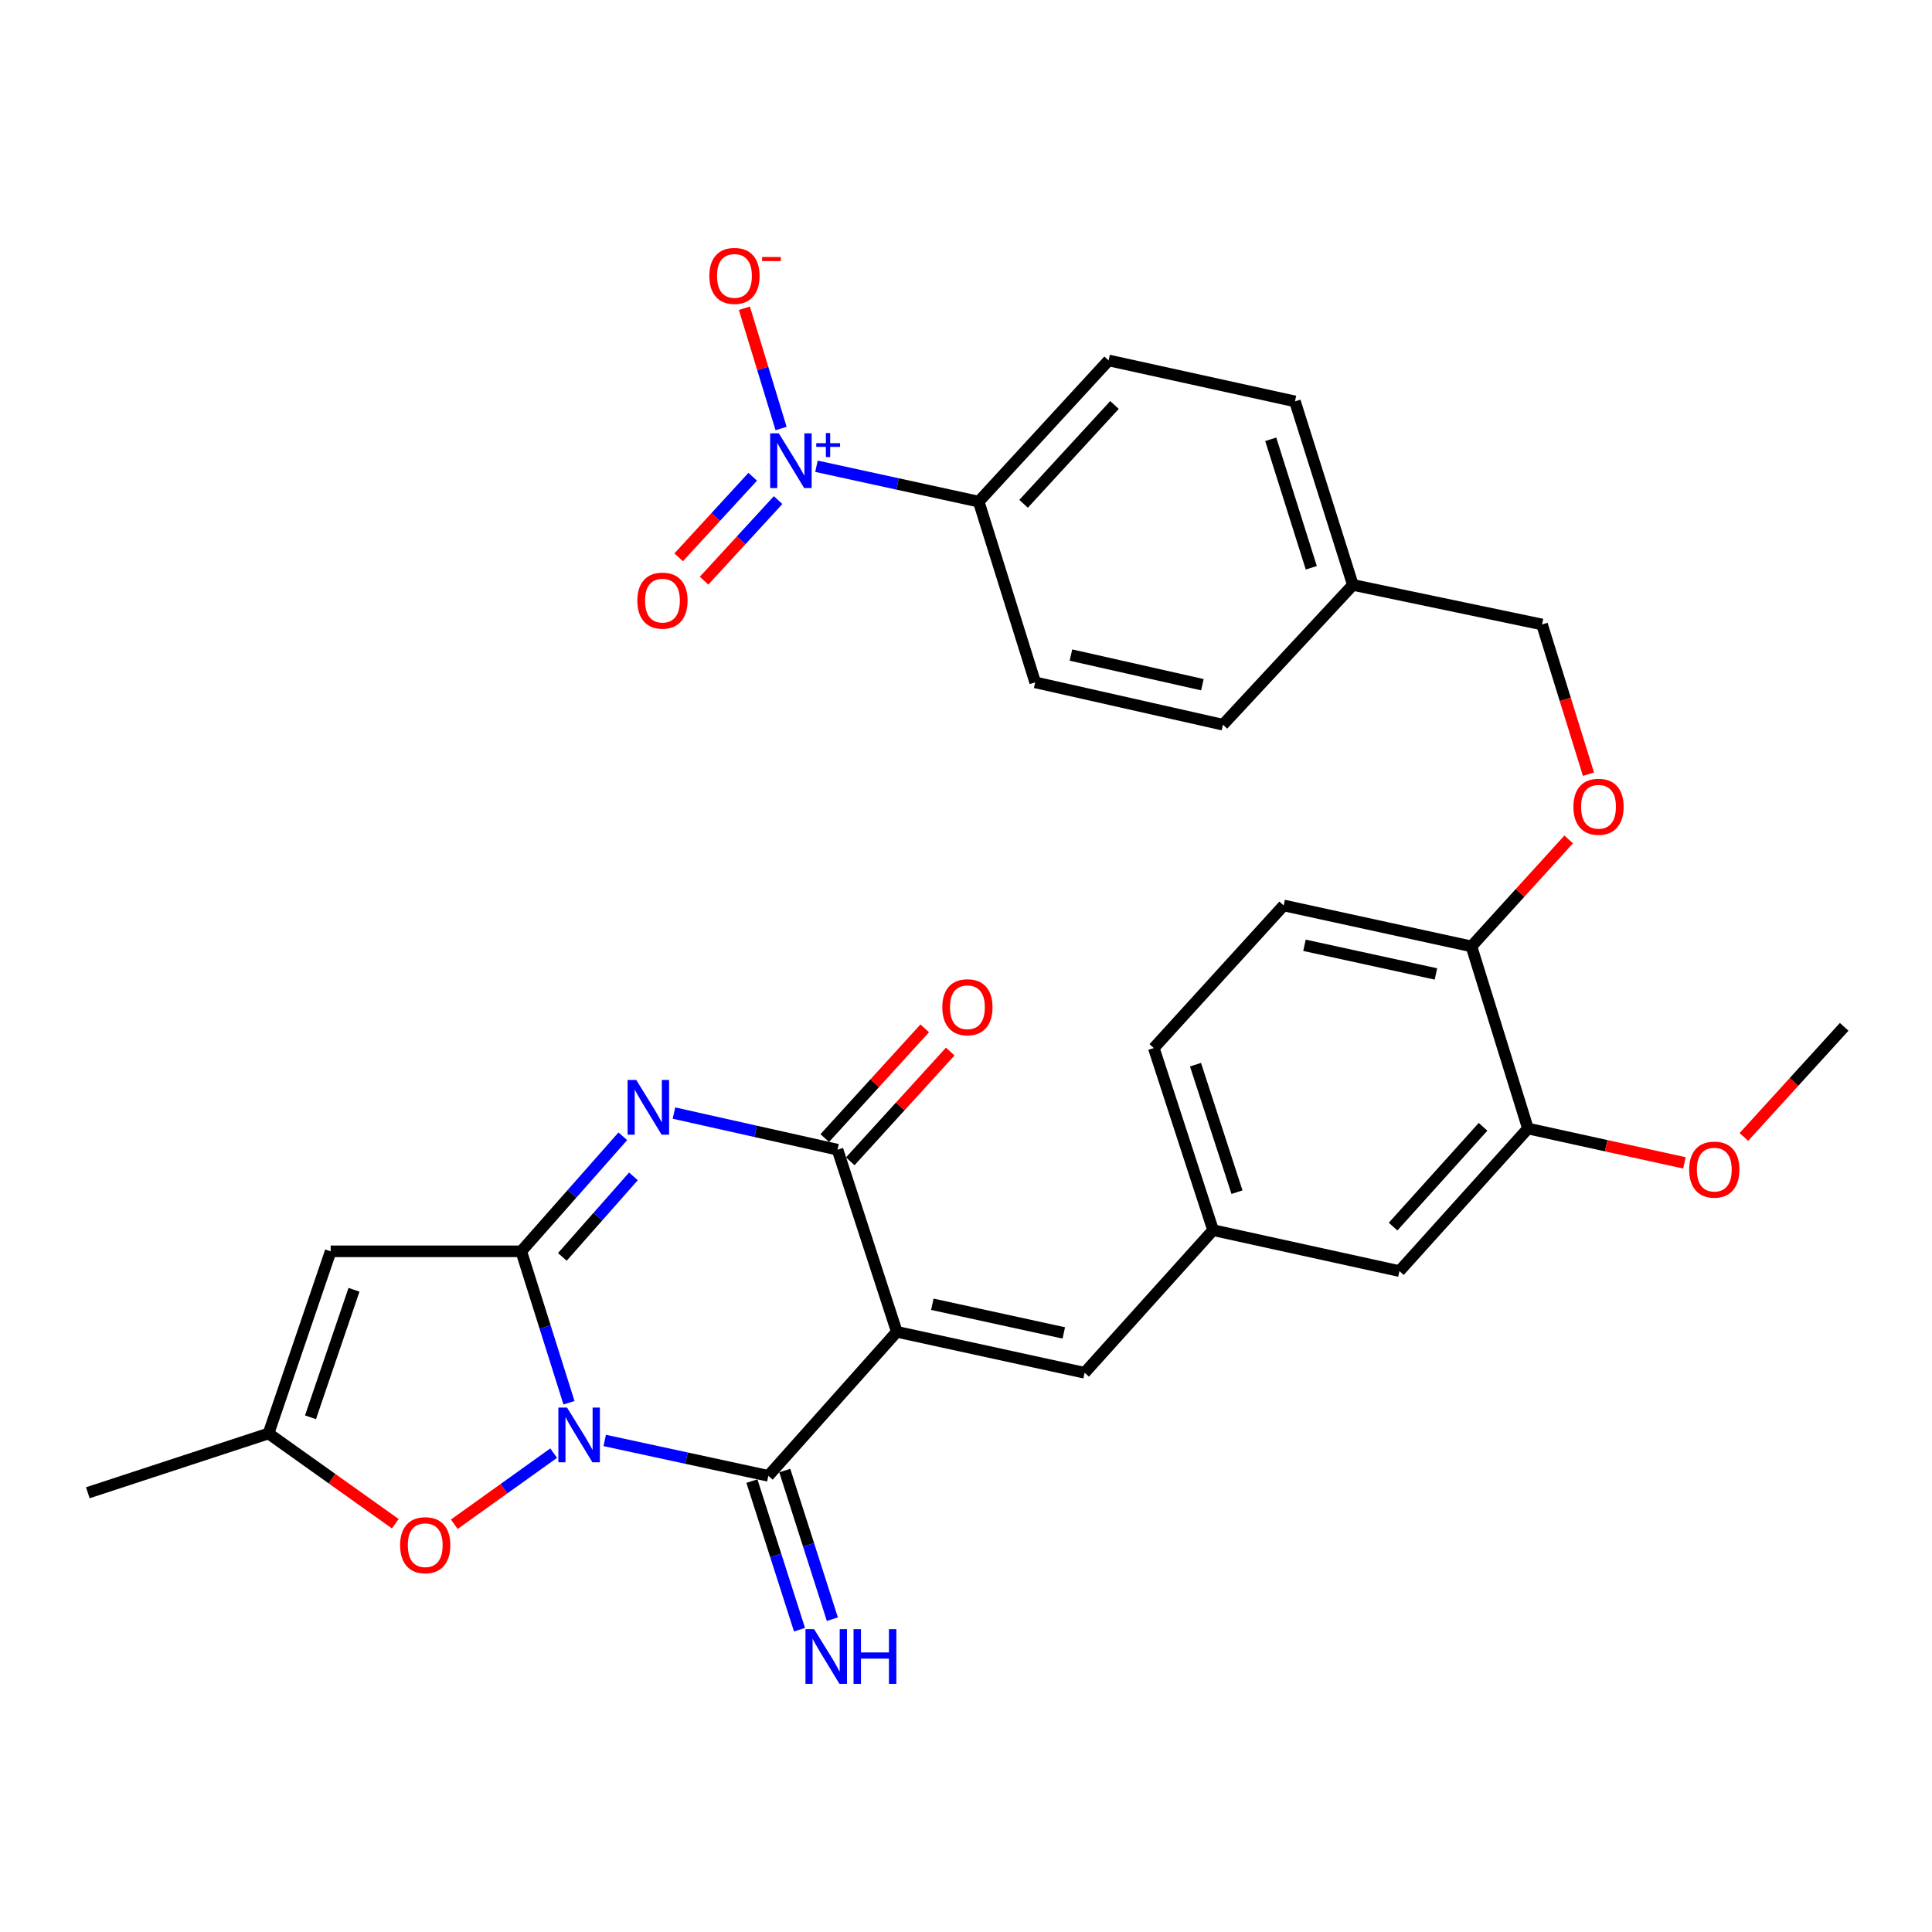 <?xml version='1.0' encoding='iso-8859-1'?>
<svg version='1.1' baseProfile='full'
              xmlns='http://www.w3.org/2000/svg'
                      xmlns:rdkit='http://www.rdkit.org/xml'
                      xmlns:xlink='http://www.w3.org/1999/xlink'
                  xml:space='preserve'
width='1000px' height='1000px' viewBox='0 0 1000 1000'>
<!-- END OF HEADER -->
<rect style='opacity:1.0;fill:#FFFFFF;stroke:none' width='1000' height='1000' x='0' y='0'> </rect>
<path class='bond-0' d='M 294.505,726.056 L 282.15,686.869' style='fill:none;fill-rule:evenodd;stroke:#0000FF;stroke-width:6px;stroke-linecap:butt;stroke-linejoin:miter;stroke-opacity:1' />
<path class='bond-0' d='M 282.15,686.869 L 269.796,647.683' style='fill:none;fill-rule:evenodd;stroke:#000000;stroke-width:6px;stroke-linecap:butt;stroke-linejoin:miter;stroke-opacity:1' />
<path class='bond-2' d='M 312.999,745.571 L 355.347,754.728' style='fill:none;fill-rule:evenodd;stroke:#0000FF;stroke-width:6px;stroke-linecap:butt;stroke-linejoin:miter;stroke-opacity:1' />
<path class='bond-2' d='M 355.347,754.728 L 397.695,763.886' style='fill:none;fill-rule:evenodd;stroke:#000000;stroke-width:6px;stroke-linecap:butt;stroke-linejoin:miter;stroke-opacity:1' />
<path class='bond-7' d='M 286.566,752.144 L 260.853,770.543' style='fill:none;fill-rule:evenodd;stroke:#0000FF;stroke-width:6px;stroke-linecap:butt;stroke-linejoin:miter;stroke-opacity:1' />
<path class='bond-7' d='M 260.853,770.543 L 235.14,788.943' style='fill:none;fill-rule:evenodd;stroke:#FF0000;stroke-width:6px;stroke-linecap:butt;stroke-linejoin:miter;stroke-opacity:1' />
<path class='bond-3' d='M 269.796,647.683 L 296.078,617.909' style='fill:none;fill-rule:evenodd;stroke:#000000;stroke-width:6px;stroke-linecap:butt;stroke-linejoin:miter;stroke-opacity:1' />
<path class='bond-3' d='M 296.078,617.909 L 322.36,588.136' style='fill:none;fill-rule:evenodd;stroke:#0000FF;stroke-width:6px;stroke-linecap:butt;stroke-linejoin:miter;stroke-opacity:1' />
<path class='bond-3' d='M 291.067,650.567 L 309.465,629.726' style='fill:none;fill-rule:evenodd;stroke:#000000;stroke-width:6px;stroke-linecap:butt;stroke-linejoin:miter;stroke-opacity:1' />
<path class='bond-3' d='M 309.465,629.726 L 327.862,608.885' style='fill:none;fill-rule:evenodd;stroke:#0000FF;stroke-width:6px;stroke-linecap:butt;stroke-linejoin:miter;stroke-opacity:1' />
<path class='bond-5' d='M 269.796,647.683 L 171.151,647.683' style='fill:none;fill-rule:evenodd;stroke:#000000;stroke-width:6px;stroke-linecap:butt;stroke-linejoin:miter;stroke-opacity:1' />
<path class='bond-1' d='M 464.189,689.347 L 397.695,763.886' style='fill:none;fill-rule:evenodd;stroke:#000000;stroke-width:6px;stroke-linecap:butt;stroke-linejoin:miter;stroke-opacity:1' />
<path class='bond-4' d='M 464.189,689.347 L 433.496,595.077' style='fill:none;fill-rule:evenodd;stroke:#000000;stroke-width:6px;stroke-linecap:butt;stroke-linejoin:miter;stroke-opacity:1' />
<path class='bond-8' d='M 464.189,689.347 L 561.395,710.546' style='fill:none;fill-rule:evenodd;stroke:#000000;stroke-width:6px;stroke-linecap:butt;stroke-linejoin:miter;stroke-opacity:1' />
<path class='bond-8' d='M 482.574,675.081 L 550.619,689.92' style='fill:none;fill-rule:evenodd;stroke:#000000;stroke-width:6px;stroke-linecap:butt;stroke-linejoin:miter;stroke-opacity:1' />
<path class='bond-10' d='M 389.192,766.609 L 401.511,805.069' style='fill:none;fill-rule:evenodd;stroke:#000000;stroke-width:6px;stroke-linecap:butt;stroke-linejoin:miter;stroke-opacity:1' />
<path class='bond-10' d='M 401.511,805.069 L 413.829,843.53' style='fill:none;fill-rule:evenodd;stroke:#0000FF;stroke-width:6px;stroke-linecap:butt;stroke-linejoin:miter;stroke-opacity:1' />
<path class='bond-10' d='M 406.197,761.163 L 418.516,799.623' style='fill:none;fill-rule:evenodd;stroke:#000000;stroke-width:6px;stroke-linecap:butt;stroke-linejoin:miter;stroke-opacity:1' />
<path class='bond-10' d='M 418.516,799.623 L 430.834,838.083' style='fill:none;fill-rule:evenodd;stroke:#0000FF;stroke-width:6px;stroke-linecap:butt;stroke-linejoin:miter;stroke-opacity:1' />
<path class='bond-32' d='M 348.834,576.12 L 391.165,585.598' style='fill:none;fill-rule:evenodd;stroke:#0000FF;stroke-width:6px;stroke-linecap:butt;stroke-linejoin:miter;stroke-opacity:1' />
<path class='bond-32' d='M 391.165,585.598 L 433.496,595.077' style='fill:none;fill-rule:evenodd;stroke:#000000;stroke-width:6px;stroke-linecap:butt;stroke-linejoin:miter;stroke-opacity:1' />
<path class='bond-15' d='M 440.096,601.089 L 465.967,572.688' style='fill:none;fill-rule:evenodd;stroke:#000000;stroke-width:6px;stroke-linecap:butt;stroke-linejoin:miter;stroke-opacity:1' />
<path class='bond-15' d='M 465.967,572.688 L 491.838,544.286' style='fill:none;fill-rule:evenodd;stroke:#FF0000;stroke-width:6px;stroke-linecap:butt;stroke-linejoin:miter;stroke-opacity:1' />
<path class='bond-15' d='M 426.896,589.065 L 452.767,560.663' style='fill:none;fill-rule:evenodd;stroke:#000000;stroke-width:6px;stroke-linecap:butt;stroke-linejoin:miter;stroke-opacity:1' />
<path class='bond-15' d='M 452.767,560.663 L 478.638,532.262' style='fill:none;fill-rule:evenodd;stroke:#FF0000;stroke-width:6px;stroke-linecap:butt;stroke-linejoin:miter;stroke-opacity:1' />
<path class='bond-31' d='M 171.151,647.683 L 138.99,741.963' style='fill:none;fill-rule:evenodd;stroke:#000000;stroke-width:6px;stroke-linecap:butt;stroke-linejoin:miter;stroke-opacity:1' />
<path class='bond-31' d='M 183.227,667.59 L 160.714,733.585' style='fill:none;fill-rule:evenodd;stroke:#000000;stroke-width:6px;stroke-linecap:butt;stroke-linejoin:miter;stroke-opacity:1' />
<path class='bond-6' d='M 422.598,241.335 L 464.587,250.488' style='fill:none;fill-rule:evenodd;stroke:#0000FF;stroke-width:6px;stroke-linecap:butt;stroke-linejoin:miter;stroke-opacity:1' />
<path class='bond-6' d='M 464.587,250.488 L 506.577,259.641' style='fill:none;fill-rule:evenodd;stroke:#000000;stroke-width:6px;stroke-linecap:butt;stroke-linejoin:miter;stroke-opacity:1' />
<path class='bond-12' d='M 404.286,221.79 L 394.789,190.67' style='fill:none;fill-rule:evenodd;stroke:#0000FF;stroke-width:6px;stroke-linecap:butt;stroke-linejoin:miter;stroke-opacity:1' />
<path class='bond-12' d='M 394.789,190.67 L 385.291,159.55' style='fill:none;fill-rule:evenodd;stroke:#FF0000;stroke-width:6px;stroke-linecap:butt;stroke-linejoin:miter;stroke-opacity:1' />
<path class='bond-14' d='M 389.6,246.771 L 370.441,267.62' style='fill:none;fill-rule:evenodd;stroke:#0000FF;stroke-width:6px;stroke-linecap:butt;stroke-linejoin:miter;stroke-opacity:1' />
<path class='bond-14' d='M 370.441,267.62 L 351.282,288.469' style='fill:none;fill-rule:evenodd;stroke:#FF0000;stroke-width:6px;stroke-linecap:butt;stroke-linejoin:miter;stroke-opacity:1' />
<path class='bond-14' d='M 402.748,258.853 L 383.589,279.702' style='fill:none;fill-rule:evenodd;stroke:#0000FF;stroke-width:6px;stroke-linecap:butt;stroke-linejoin:miter;stroke-opacity:1' />
<path class='bond-14' d='M 383.589,279.702 L 364.429,300.551' style='fill:none;fill-rule:evenodd;stroke:#FF0000;stroke-width:6px;stroke-linecap:butt;stroke-linejoin:miter;stroke-opacity:1' />
<path class='bond-9' d='M 204.608,788.679 L 171.799,765.321' style='fill:none;fill-rule:evenodd;stroke:#FF0000;stroke-width:6px;stroke-linecap:butt;stroke-linejoin:miter;stroke-opacity:1' />
<path class='bond-9' d='M 171.799,765.321 L 138.99,741.963' style='fill:none;fill-rule:evenodd;stroke:#000000;stroke-width:6px;stroke-linecap:butt;stroke-linejoin:miter;stroke-opacity:1' />
<path class='bond-16' d='M 561.395,710.546 L 627.889,636.731' style='fill:none;fill-rule:evenodd;stroke:#000000;stroke-width:6px;stroke-linecap:butt;stroke-linejoin:miter;stroke-opacity:1' />
<path class='bond-29' d='M 138.99,741.963 L 45.455,772.655' style='fill:none;fill-rule:evenodd;stroke:#000000;stroke-width:6px;stroke-linecap:butt;stroke-linejoin:miter;stroke-opacity:1' />
<path class='bond-11' d='M 506.577,259.641 L 573.805,186.56' style='fill:none;fill-rule:evenodd;stroke:#000000;stroke-width:6px;stroke-linecap:butt;stroke-linejoin:miter;stroke-opacity:1' />
<path class='bond-11' d='M 529.803,260.768 L 576.862,209.611' style='fill:none;fill-rule:evenodd;stroke:#000000;stroke-width:6px;stroke-linecap:butt;stroke-linejoin:miter;stroke-opacity:1' />
<path class='bond-34' d='M 506.577,259.641 L 535.811,353.187' style='fill:none;fill-rule:evenodd;stroke:#000000;stroke-width:6px;stroke-linecap:butt;stroke-linejoin:miter;stroke-opacity:1' />
<path class='bond-13' d='M 790.855,584.125 L 724.351,657.91' style='fill:none;fill-rule:evenodd;stroke:#000000;stroke-width:6px;stroke-linecap:butt;stroke-linejoin:miter;stroke-opacity:1' />
<path class='bond-13' d='M 767.616,583.238 L 721.063,634.888' style='fill:none;fill-rule:evenodd;stroke:#000000;stroke-width:6px;stroke-linecap:butt;stroke-linejoin:miter;stroke-opacity:1' />
<path class='bond-28' d='M 790.855,584.125 L 831.352,593.017' style='fill:none;fill-rule:evenodd;stroke:#000000;stroke-width:6px;stroke-linecap:butt;stroke-linejoin:miter;stroke-opacity:1' />
<path class='bond-28' d='M 831.352,593.017 L 871.848,601.908' style='fill:none;fill-rule:evenodd;stroke:#FF0000;stroke-width:6px;stroke-linecap:butt;stroke-linejoin:miter;stroke-opacity:1' />
<path class='bond-33' d='M 790.855,584.125 L 761.621,489.845' style='fill:none;fill-rule:evenodd;stroke:#000000;stroke-width:6px;stroke-linecap:butt;stroke-linejoin:miter;stroke-opacity:1' />
<path class='bond-18' d='M 627.889,636.731 L 724.351,657.91' style='fill:none;fill-rule:evenodd;stroke:#000000;stroke-width:6px;stroke-linecap:butt;stroke-linejoin:miter;stroke-opacity:1' />
<path class='bond-23' d='M 627.889,636.731 L 597.206,542.461' style='fill:none;fill-rule:evenodd;stroke:#000000;stroke-width:6px;stroke-linecap:butt;stroke-linejoin:miter;stroke-opacity:1' />
<path class='bond-23' d='M 640.266,617.064 L 618.788,551.075' style='fill:none;fill-rule:evenodd;stroke:#000000;stroke-width:6px;stroke-linecap:butt;stroke-linejoin:miter;stroke-opacity:1' />
<path class='bond-17' d='M 761.621,489.845 L 664.414,468.656' style='fill:none;fill-rule:evenodd;stroke:#000000;stroke-width:6px;stroke-linecap:butt;stroke-linejoin:miter;stroke-opacity:1' />
<path class='bond-17' d='M 743.237,504.113 L 675.192,489.281' style='fill:none;fill-rule:evenodd;stroke:#000000;stroke-width:6px;stroke-linecap:butt;stroke-linejoin:miter;stroke-opacity:1' />
<path class='bond-19' d='M 761.621,489.845 L 786.784,462.166' style='fill:none;fill-rule:evenodd;stroke:#000000;stroke-width:6px;stroke-linecap:butt;stroke-linejoin:miter;stroke-opacity:1' />
<path class='bond-19' d='M 786.784,462.166 L 811.946,434.487' style='fill:none;fill-rule:evenodd;stroke:#FF0000;stroke-width:6px;stroke-linecap:butt;stroke-linejoin:miter;stroke-opacity:1' />
<path class='bond-24' d='M 822.185,400.711 L 810.17,361.97' style='fill:none;fill-rule:evenodd;stroke:#FF0000;stroke-width:6px;stroke-linecap:butt;stroke-linejoin:miter;stroke-opacity:1' />
<path class='bond-24' d='M 810.17,361.97 L 798.156,323.228' style='fill:none;fill-rule:evenodd;stroke:#000000;stroke-width:6px;stroke-linecap:butt;stroke-linejoin:miter;stroke-opacity:1' />
<path class='bond-20' d='M 573.805,186.56 L 670.267,207.759' style='fill:none;fill-rule:evenodd;stroke:#000000;stroke-width:6px;stroke-linecap:butt;stroke-linejoin:miter;stroke-opacity:1' />
<path class='bond-21' d='M 535.811,353.187 L 632.998,375.11' style='fill:none;fill-rule:evenodd;stroke:#000000;stroke-width:6px;stroke-linecap:butt;stroke-linejoin:miter;stroke-opacity:1' />
<path class='bond-21' d='M 554.318,339.057 L 622.349,354.403' style='fill:none;fill-rule:evenodd;stroke:#000000;stroke-width:6px;stroke-linecap:butt;stroke-linejoin:miter;stroke-opacity:1' />
<path class='bond-22' d='M 664.414,468.656 L 597.206,542.461' style='fill:none;fill-rule:evenodd;stroke:#000000;stroke-width:6px;stroke-linecap:butt;stroke-linejoin:miter;stroke-opacity:1' />
<path class='bond-25' d='M 798.156,323.228 L 700.246,302.754' style='fill:none;fill-rule:evenodd;stroke:#000000;stroke-width:6px;stroke-linecap:butt;stroke-linejoin:miter;stroke-opacity:1' />
<path class='bond-26' d='M 700.246,302.754 L 632.998,375.11' style='fill:none;fill-rule:evenodd;stroke:#000000;stroke-width:6px;stroke-linecap:butt;stroke-linejoin:miter;stroke-opacity:1' />
<path class='bond-27' d='M 700.246,302.754 L 670.267,207.759' style='fill:none;fill-rule:evenodd;stroke:#000000;stroke-width:6px;stroke-linecap:butt;stroke-linejoin:miter;stroke-opacity:1' />
<path class='bond-27' d='M 678.721,293.878 L 657.736,227.382' style='fill:none;fill-rule:evenodd;stroke:#000000;stroke-width:6px;stroke-linecap:butt;stroke-linejoin:miter;stroke-opacity:1' />
<path class='bond-30' d='M 902.633,588.488 L 928.589,559.989' style='fill:none;fill-rule:evenodd;stroke:#FF0000;stroke-width:6px;stroke-linecap:butt;stroke-linejoin:miter;stroke-opacity:1' />
<path class='bond-30' d='M 928.589,559.989 L 954.545,531.489' style='fill:none;fill-rule:evenodd;stroke:#000000;stroke-width:6px;stroke-linecap:butt;stroke-linejoin:miter;stroke-opacity:1' />
<path  class='atom-0' d='M 293.494 728.547
L 302.774 743.547
Q 303.694 745.027, 305.174 747.707
Q 306.654 750.387, 306.734 750.547
L 306.734 728.547
L 310.494 728.547
L 310.494 756.867
L 306.614 756.867
L 296.654 740.467
Q 295.494 738.547, 294.254 736.347
Q 293.054 734.147, 292.694 733.467
L 292.694 756.867
L 289.014 756.867
L 289.014 728.547
L 293.494 728.547
' fill='#0000FF'/>
<path  class='atom-4' d='M 329.326 558.994
L 338.606 573.994
Q 339.526 575.474, 341.006 578.154
Q 342.486 580.834, 342.566 580.994
L 342.566 558.994
L 346.326 558.994
L 346.326 587.314
L 342.446 587.314
L 332.486 570.914
Q 331.326 568.994, 330.086 566.794
Q 328.886 564.594, 328.526 563.914
L 328.526 587.314
L 324.846 587.314
L 324.846 558.994
L 329.326 558.994
' fill='#0000FF'/>
<path  class='atom-7' d='M 403.111 224.292
L 412.391 239.292
Q 413.311 240.772, 414.791 243.452
Q 416.271 246.132, 416.351 246.292
L 416.351 224.292
L 420.111 224.292
L 420.111 252.612
L 416.231 252.612
L 406.271 236.212
Q 405.111 234.292, 403.871 232.092
Q 402.671 229.892, 402.311 229.212
L 402.311 252.612
L 398.631 252.612
L 398.631 224.292
L 403.111 224.292
' fill='#0000FF'/>
<path  class='atom-7' d='M 422.487 229.397
L 427.476 229.397
L 427.476 224.143
L 429.694 224.143
L 429.694 229.397
L 434.815 229.397
L 434.815 231.298
L 429.694 231.298
L 429.694 236.578
L 427.476 236.578
L 427.476 231.298
L 422.487 231.298
L 422.487 229.397
' fill='#0000FF'/>
<path  class='atom-8' d='M 207.097 799.787
Q 207.097 792.987, 210.457 789.187
Q 213.817 785.387, 220.097 785.387
Q 226.377 785.387, 229.737 789.187
Q 233.097 792.987, 233.097 799.787
Q 233.097 806.667, 229.697 810.587
Q 226.297 814.467, 220.097 814.467
Q 213.857 814.467, 210.457 810.587
Q 207.097 806.707, 207.097 799.787
M 220.097 811.267
Q 224.417 811.267, 226.737 808.387
Q 229.097 805.467, 229.097 799.787
Q 229.097 794.227, 226.737 791.427
Q 224.417 788.587, 220.097 788.587
Q 215.777 788.587, 213.417 791.387
Q 211.097 794.187, 211.097 799.787
Q 211.097 805.507, 213.417 808.387
Q 215.777 811.267, 220.097 811.267
' fill='#FF0000'/>
<path  class='atom-11' d='M 421.393 843.262
L 430.673 858.262
Q 431.593 859.742, 433.073 862.422
Q 434.553 865.102, 434.633 865.262
L 434.633 843.262
L 438.393 843.262
L 438.393 871.582
L 434.513 871.582
L 424.553 855.182
Q 423.393 853.262, 422.153 851.062
Q 420.953 848.862, 420.593 848.182
L 420.593 871.582
L 416.913 871.582
L 416.913 843.262
L 421.393 843.262
' fill='#0000FF'/>
<path  class='atom-11' d='M 441.793 843.262
L 445.633 843.262
L 445.633 855.302
L 460.113 855.302
L 460.113 843.262
L 463.953 843.262
L 463.953 871.582
L 460.113 871.582
L 460.113 858.502
L 445.633 858.502
L 445.633 871.582
L 441.793 871.582
L 441.793 843.262
' fill='#0000FF'/>
<path  class='atom-13' d='M 367.156 142.804
Q 367.156 136.004, 370.516 132.204
Q 373.876 128.404, 380.156 128.404
Q 386.436 128.404, 389.796 132.204
Q 393.156 136.004, 393.156 142.804
Q 393.156 149.684, 389.756 153.604
Q 386.356 157.484, 380.156 157.484
Q 373.916 157.484, 370.516 153.604
Q 367.156 149.724, 367.156 142.804
M 380.156 154.284
Q 384.476 154.284, 386.796 151.404
Q 389.156 148.484, 389.156 142.804
Q 389.156 137.244, 386.796 134.444
Q 384.476 131.604, 380.156 131.604
Q 375.836 131.604, 373.476 134.404
Q 371.156 137.204, 371.156 142.804
Q 371.156 148.524, 373.476 151.404
Q 375.836 154.284, 380.156 154.284
' fill='#FF0000'/>
<path  class='atom-13' d='M 394.476 133.026
L 404.165 133.026
L 404.165 135.138
L 394.476 135.138
L 394.476 133.026
' fill='#FF0000'/>
<path  class='atom-15' d='M 329.887 310.879
Q 329.887 304.079, 333.247 300.279
Q 336.607 296.479, 342.887 296.479
Q 349.167 296.479, 352.527 300.279
Q 355.887 304.079, 355.887 310.879
Q 355.887 317.759, 352.487 321.679
Q 349.087 325.559, 342.887 325.559
Q 336.647 325.559, 333.247 321.679
Q 329.887 317.799, 329.887 310.879
M 342.887 322.359
Q 347.207 322.359, 349.527 319.479
Q 351.887 316.559, 351.887 310.879
Q 351.887 305.319, 349.527 302.519
Q 347.207 299.679, 342.887 299.679
Q 338.567 299.679, 336.207 302.479
Q 333.887 305.279, 333.887 310.879
Q 333.887 316.599, 336.207 319.479
Q 338.567 322.359, 342.887 322.359
' fill='#FF0000'/>
<path  class='atom-16' d='M 487.734 521.342
Q 487.734 514.542, 491.094 510.742
Q 494.454 506.942, 500.734 506.942
Q 507.014 506.942, 510.374 510.742
Q 513.734 514.542, 513.734 521.342
Q 513.734 528.222, 510.334 532.142
Q 506.934 536.022, 500.734 536.022
Q 494.494 536.022, 491.094 532.142
Q 487.734 528.262, 487.734 521.342
M 500.734 532.822
Q 505.054 532.822, 507.374 529.942
Q 509.734 527.022, 509.734 521.342
Q 509.734 515.782, 507.374 512.982
Q 505.054 510.142, 500.734 510.142
Q 496.414 510.142, 494.054 512.942
Q 491.734 515.742, 491.734 521.342
Q 491.734 527.062, 494.054 529.942
Q 496.414 532.822, 500.734 532.822
' fill='#FF0000'/>
<path  class='atom-20' d='M 814.391 417.578
Q 814.391 410.778, 817.751 406.978
Q 821.111 403.178, 827.391 403.178
Q 833.671 403.178, 837.031 406.978
Q 840.391 410.778, 840.391 417.578
Q 840.391 424.458, 836.991 428.378
Q 833.591 432.258, 827.391 432.258
Q 821.151 432.258, 817.751 428.378
Q 814.391 424.498, 814.391 417.578
M 827.391 429.058
Q 831.711 429.058, 834.031 426.178
Q 836.391 423.258, 836.391 417.578
Q 836.391 412.018, 834.031 409.218
Q 831.711 406.378, 827.391 406.378
Q 823.071 406.378, 820.711 409.178
Q 818.391 411.978, 818.391 417.578
Q 818.391 423.298, 820.711 426.178
Q 823.071 429.058, 827.391 429.058
' fill='#FF0000'/>
<path  class='atom-29' d='M 874.317 605.384
Q 874.317 598.584, 877.677 594.784
Q 881.037 590.984, 887.317 590.984
Q 893.597 590.984, 896.957 594.784
Q 900.317 598.584, 900.317 605.384
Q 900.317 612.264, 896.917 616.184
Q 893.517 620.064, 887.317 620.064
Q 881.077 620.064, 877.677 616.184
Q 874.317 612.304, 874.317 605.384
M 887.317 616.864
Q 891.637 616.864, 893.957 613.984
Q 896.317 611.064, 896.317 605.384
Q 896.317 599.824, 893.957 597.024
Q 891.637 594.184, 887.317 594.184
Q 882.997 594.184, 880.637 596.984
Q 878.317 599.784, 878.317 605.384
Q 878.317 611.104, 880.637 613.984
Q 882.997 616.864, 887.317 616.864
' fill='#FF0000'/>
</svg>
